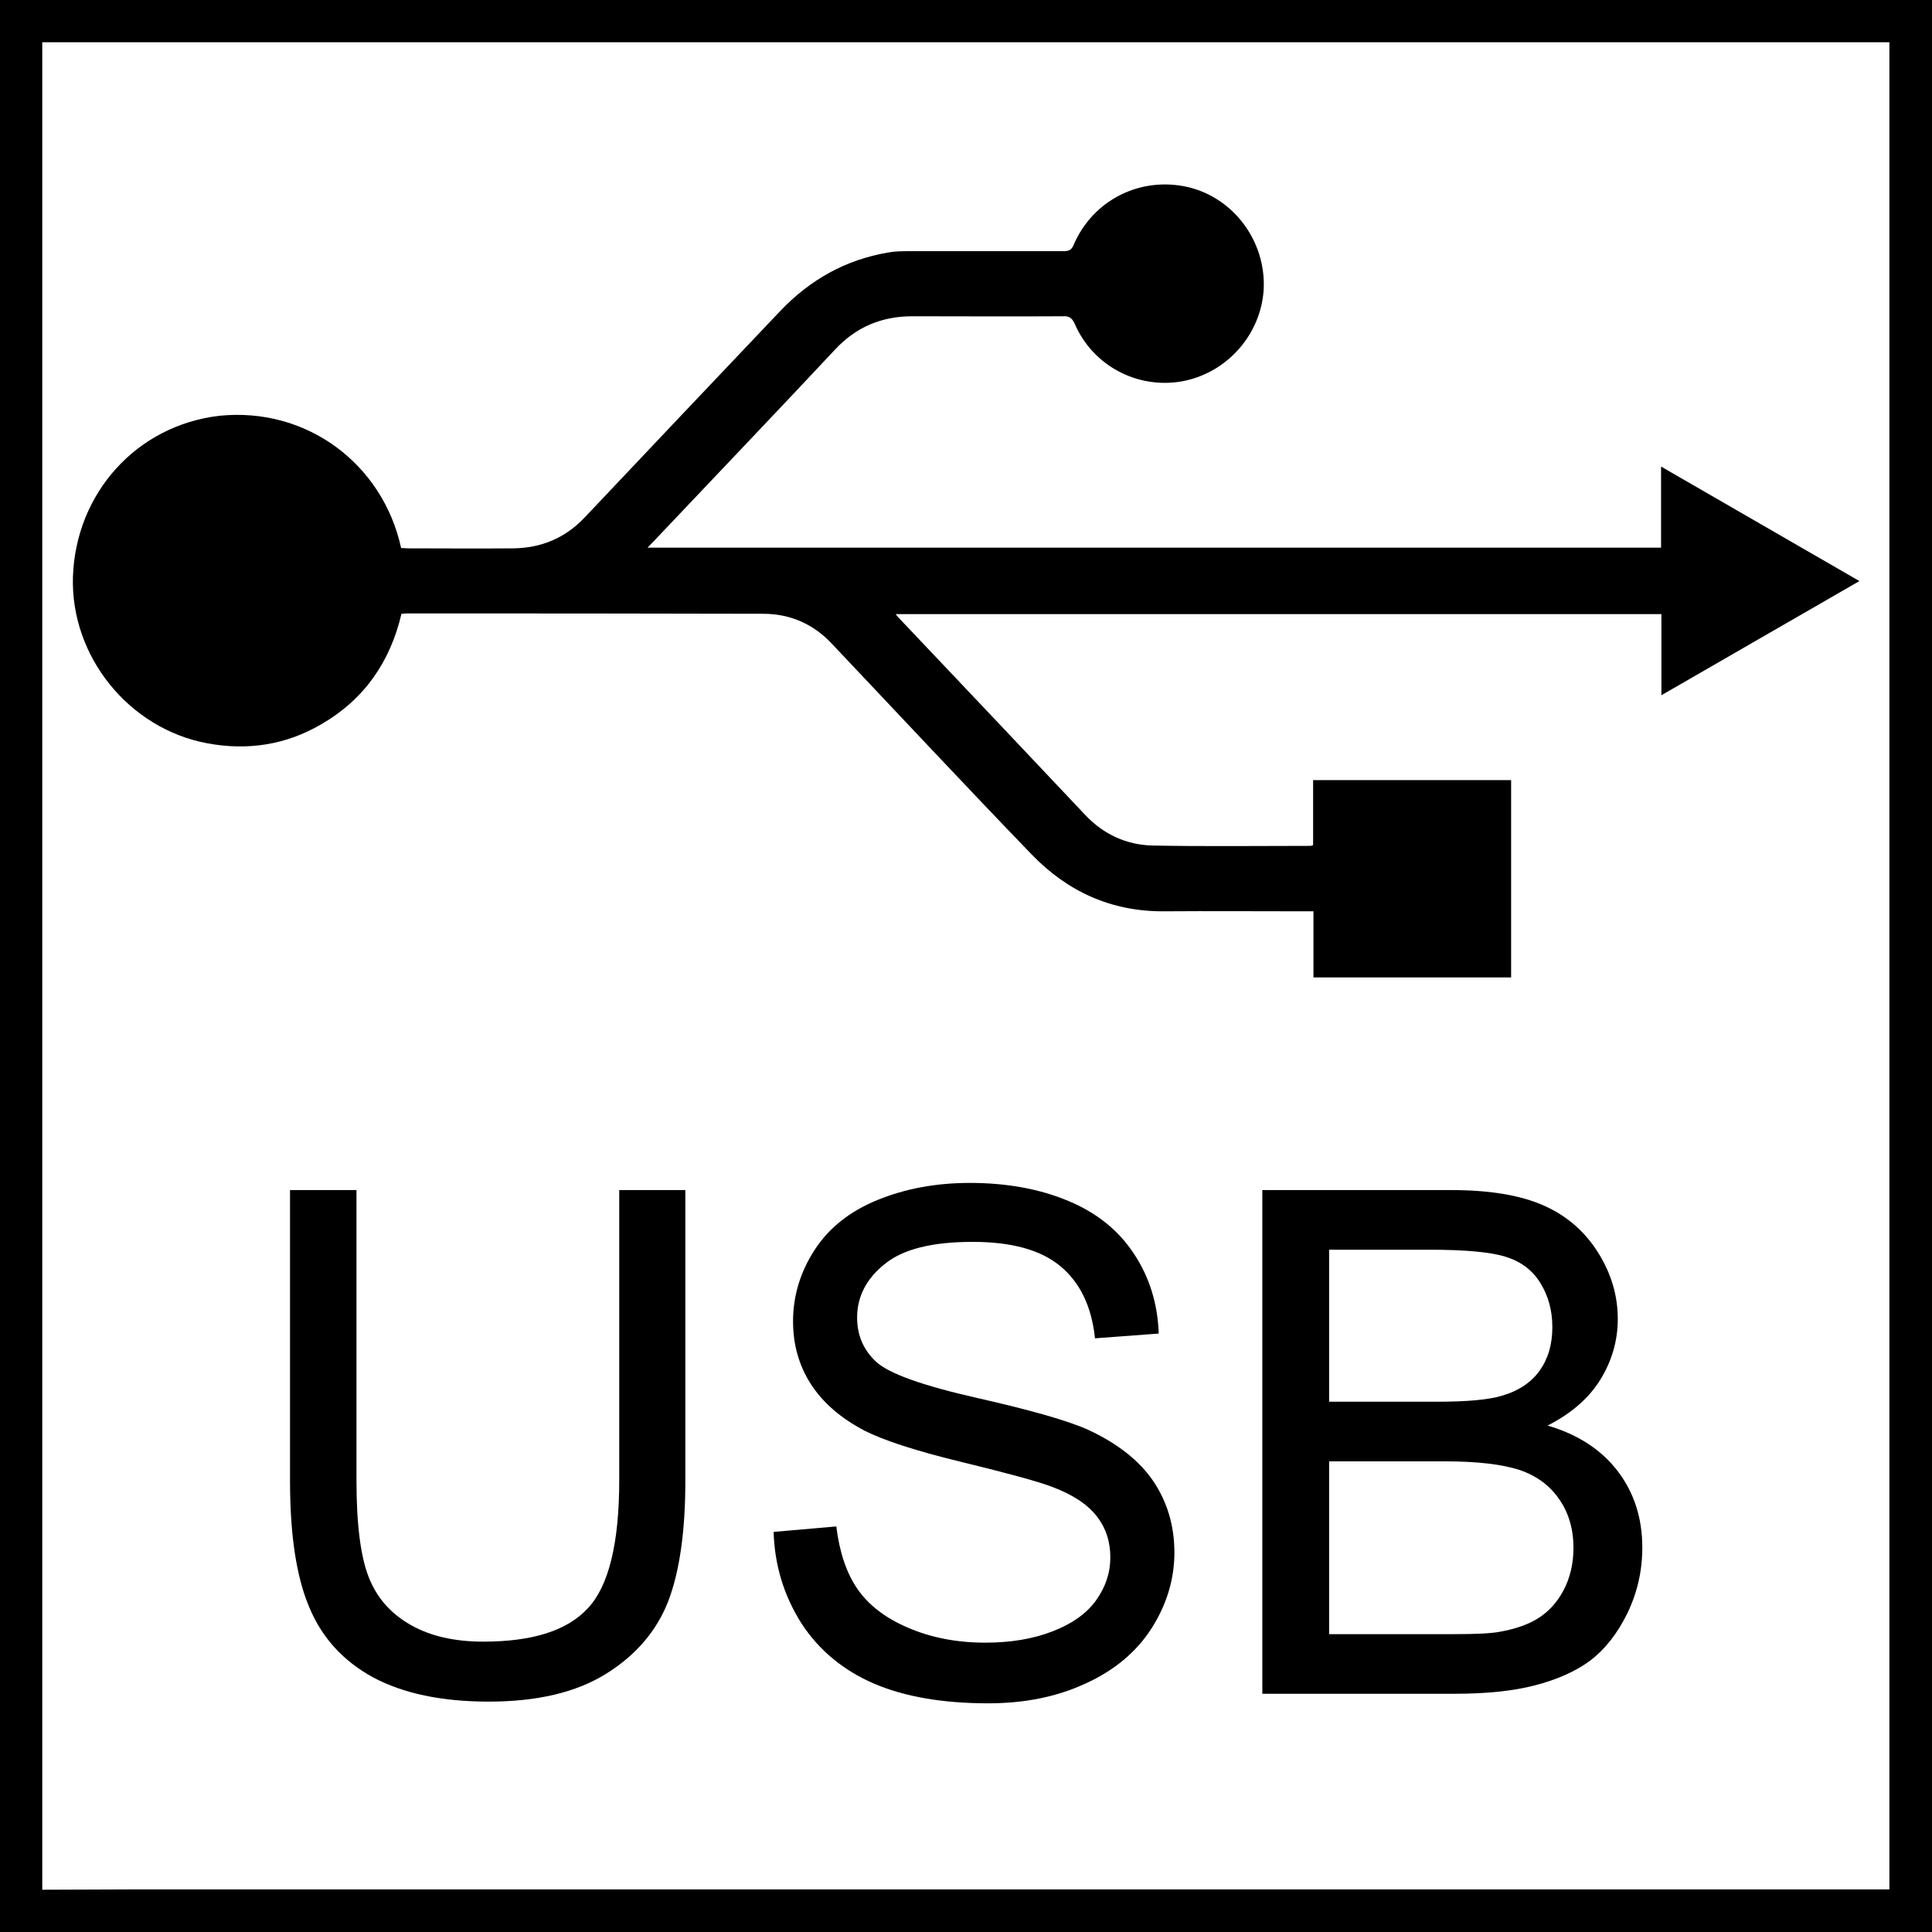 <?xml version="1.0" encoding="utf-8"?>
<!-- Generator: Adobe Illustrator 25.1.0, SVG Export Plug-In . SVG Version: 6.00 Build 0)  -->
<svg version="1.1" id="Ebene_1" xmlns="http://www.w3.org/2000/svg" xmlns:xlink="http://www.w3.org/1999/xlink" x="0px" y="0px"
	 viewBox="0 0 56.69 56.69" style="enable-background:new 0 0 56.69 56.69;" xml:space="preserve">
<style type="text/css">
	.st0{fill-rule:evenodd;clip-rule:evenodd;}
</style>
<path d="M0,0v56.69h1.95h1.38h53.36V0H0z M1.24,55.45V1.24h54.2v54.2H3.91 M2.53,55.45 M3.91,55.45"/>
<g>
	<path class="st0" d="M11.77,16.08c0.08,0,0.14,0.01,0.2,0.01c1.03,0,2.06,0.01,3.09,0c0.82-0.01,1.52-0.3,2.09-0.9
		c1.91-2.02,3.83-4.05,5.75-6.07c0.87-0.91,1.91-1.5,3.16-1.71c0.21-0.04,0.43-0.04,0.64-0.04c1.5,0,3.01,0,4.51,0
		c0.16,0,0.24-0.04,0.3-0.2c0.57-1.31,1.96-2,3.35-1.68c1.35,0.32,2.29,1.6,2.22,3C37,9.82,36,10.95,34.68,11.19
		c-1.31,0.23-2.62-0.46-3.15-1.7c-0.08-0.17-0.17-0.22-0.34-0.21c-1.47,0.01-2.95,0-4.42,0c-0.89,0-1.65,0.31-2.27,0.98
		c-1.74,1.86-3.5,3.7-5.25,5.55c-0.07,0.08-0.15,0.15-0.25,0.26c9.93,0,19.83,0,29.74,0c0-0.78,0-1.55,0-2.38
		c1.95,1.13,3.87,2.23,5.82,3.36c-1.95,1.12-3.86,2.23-5.81,3.35c0-0.81,0-1.58,0-2.38c-7.5,0-14.97,0-22.47,0
		c0.05,0.06,0.09,0.11,0.14,0.16c1.81,1.91,3.62,3.82,5.43,5.74c0.53,0.56,1.2,0.87,1.96,0.89c1.55,0.03,3.1,0.01,4.65,0.01
		c0.02,0,0.03-0.01,0.07-0.02c0-0.63,0-1.26,0-1.91c1.95,0,3.87,0,5.81,0c0,1.92,0,3.85,0,5.79c-1.93,0-3.85,0-5.8,0
		c0-0.64,0-1.27,0-1.94c-0.12,0-0.2,0-0.29,0c-1.37,0-2.73-0.01-4.1,0c-1.54,0.01-2.83-0.58-3.88-1.67
		c-1.97-2.04-3.91-4.12-5.86-6.18c-0.54-0.58-1.23-0.88-2.01-0.88c-3.49-0.01-6.99-0.01-10.48-0.01c-0.05,0-0.09,0.01-0.14,0.01
		c-0.33,1.41-1.09,2.51-2.35,3.24c-1.04,0.61-2.17,0.78-3.35,0.56c-2.3-0.43-4.01-2.55-3.94-4.88c0.08-2.46,1.87-4.45,4.3-4.73
		C9,11.94,11.23,13.61,11.77,16.08z"/>
</g>
<g>
	<path d="M18.16,34.92h1.95v8.53c0,1.49-0.17,2.66-0.5,3.53c-0.34,0.87-0.94,1.58-1.82,2.13c-0.88,0.55-2.03,0.82-3.45,0.82
		c-1.38,0-2.51-0.24-3.39-0.71c-0.88-0.48-1.51-1.17-1.88-2.07c-0.38-0.9-0.56-2.14-0.56-3.7v-8.53h1.95v8.52
		c0,1.28,0.12,2.23,0.36,2.84c0.24,0.61,0.65,1.07,1.23,1.4c0.58,0.33,1.29,0.49,2.13,0.49c1.44,0,2.46-0.32,3.07-0.98
		c0.61-0.65,0.92-1.9,0.92-3.76V34.92z"/>
	<path d="M22.7,44.95l1.84-0.16c0.09,0.74,0.29,1.35,0.61,1.82c0.32,0.47,0.81,0.86,1.49,1.15c0.67,0.29,1.43,0.44,2.27,0.44
		c0.75,0,1.4-0.11,1.97-0.33c0.57-0.22,1-0.52,1.28-0.91c0.28-0.39,0.42-0.81,0.42-1.26c0-0.46-0.13-0.87-0.4-1.21
		c-0.27-0.35-0.71-0.64-1.33-0.87c-0.4-0.15-1.27-0.39-2.63-0.72c-1.36-0.33-2.3-0.64-2.85-0.92c-0.71-0.37-1.23-0.83-1.58-1.37
		c-0.35-0.55-0.52-1.16-0.52-1.84c0-0.74,0.21-1.44,0.63-2.09c0.42-0.65,1.04-1.14,1.85-1.47c0.81-0.33,1.71-0.5,2.71-0.5
		c1.09,0,2.06,0.18,2.89,0.53c0.84,0.35,1.48,0.87,1.93,1.56c0.45,0.68,0.69,1.46,0.72,2.33l-1.87,0.14
		c-0.1-0.94-0.44-1.64-1.02-2.12c-0.58-0.48-1.44-0.71-2.57-0.71c-1.18,0-2.04,0.21-2.58,0.65c-0.54,0.43-0.81,0.96-0.81,1.57
		c0,0.53,0.19,0.96,0.57,1.31c0.38,0.34,1.36,0.69,2.95,1.05c1.59,0.36,2.68,0.67,3.27,0.94c0.86,0.4,1.49,0.9,1.9,1.5
		c0.41,0.61,0.62,1.31,0.62,2.1c0,0.78-0.23,1.53-0.67,2.22c-0.45,0.7-1.1,1.24-1.94,1.62c-0.84,0.39-1.79,0.58-2.85,0.58
		c-1.33,0-2.45-0.19-3.36-0.58c-0.9-0.39-1.61-0.98-2.12-1.76C23,46.82,22.73,45.93,22.7,44.95z"/>
	<path d="M37.04,49.69V34.92h5.54c1.13,0,2.03,0.15,2.71,0.45c0.68,0.3,1.21,0.76,1.6,1.38c0.39,0.62,0.58,1.27,0.58,1.95
		c0,0.63-0.17,1.23-0.51,1.78c-0.34,0.55-0.86,1-1.55,1.35c0.89,0.26,1.58,0.71,2.06,1.34c0.48,0.63,0.72,1.38,0.72,2.24
		c0,0.69-0.15,1.33-0.44,1.93c-0.29,0.59-0.65,1.05-1.08,1.38c-0.43,0.32-0.97,0.56-1.62,0.73c-0.65,0.17-1.44,0.25-2.38,0.25H37.04
		z M39,41.13h3.19c0.87,0,1.49-0.06,1.86-0.17c0.5-0.14,0.87-0.39,1.12-0.73c0.25-0.35,0.38-0.77,0.38-1.29
		c0-0.49-0.12-0.92-0.35-1.29c-0.23-0.38-0.57-0.63-1.01-0.77c-0.44-0.14-1.18-0.21-2.25-0.21H39V41.13z M39,47.95h3.68
		c0.63,0,1.07-0.02,1.33-0.07c0.45-0.08,0.83-0.21,1.13-0.4c0.3-0.19,0.55-0.46,0.74-0.82c0.19-0.36,0.29-0.78,0.29-1.24
		c0-0.55-0.14-1.03-0.42-1.43c-0.28-0.41-0.67-0.69-1.17-0.86c-0.5-0.16-1.22-0.25-2.16-0.25H39V47.95z"/>
</g>
</svg>

